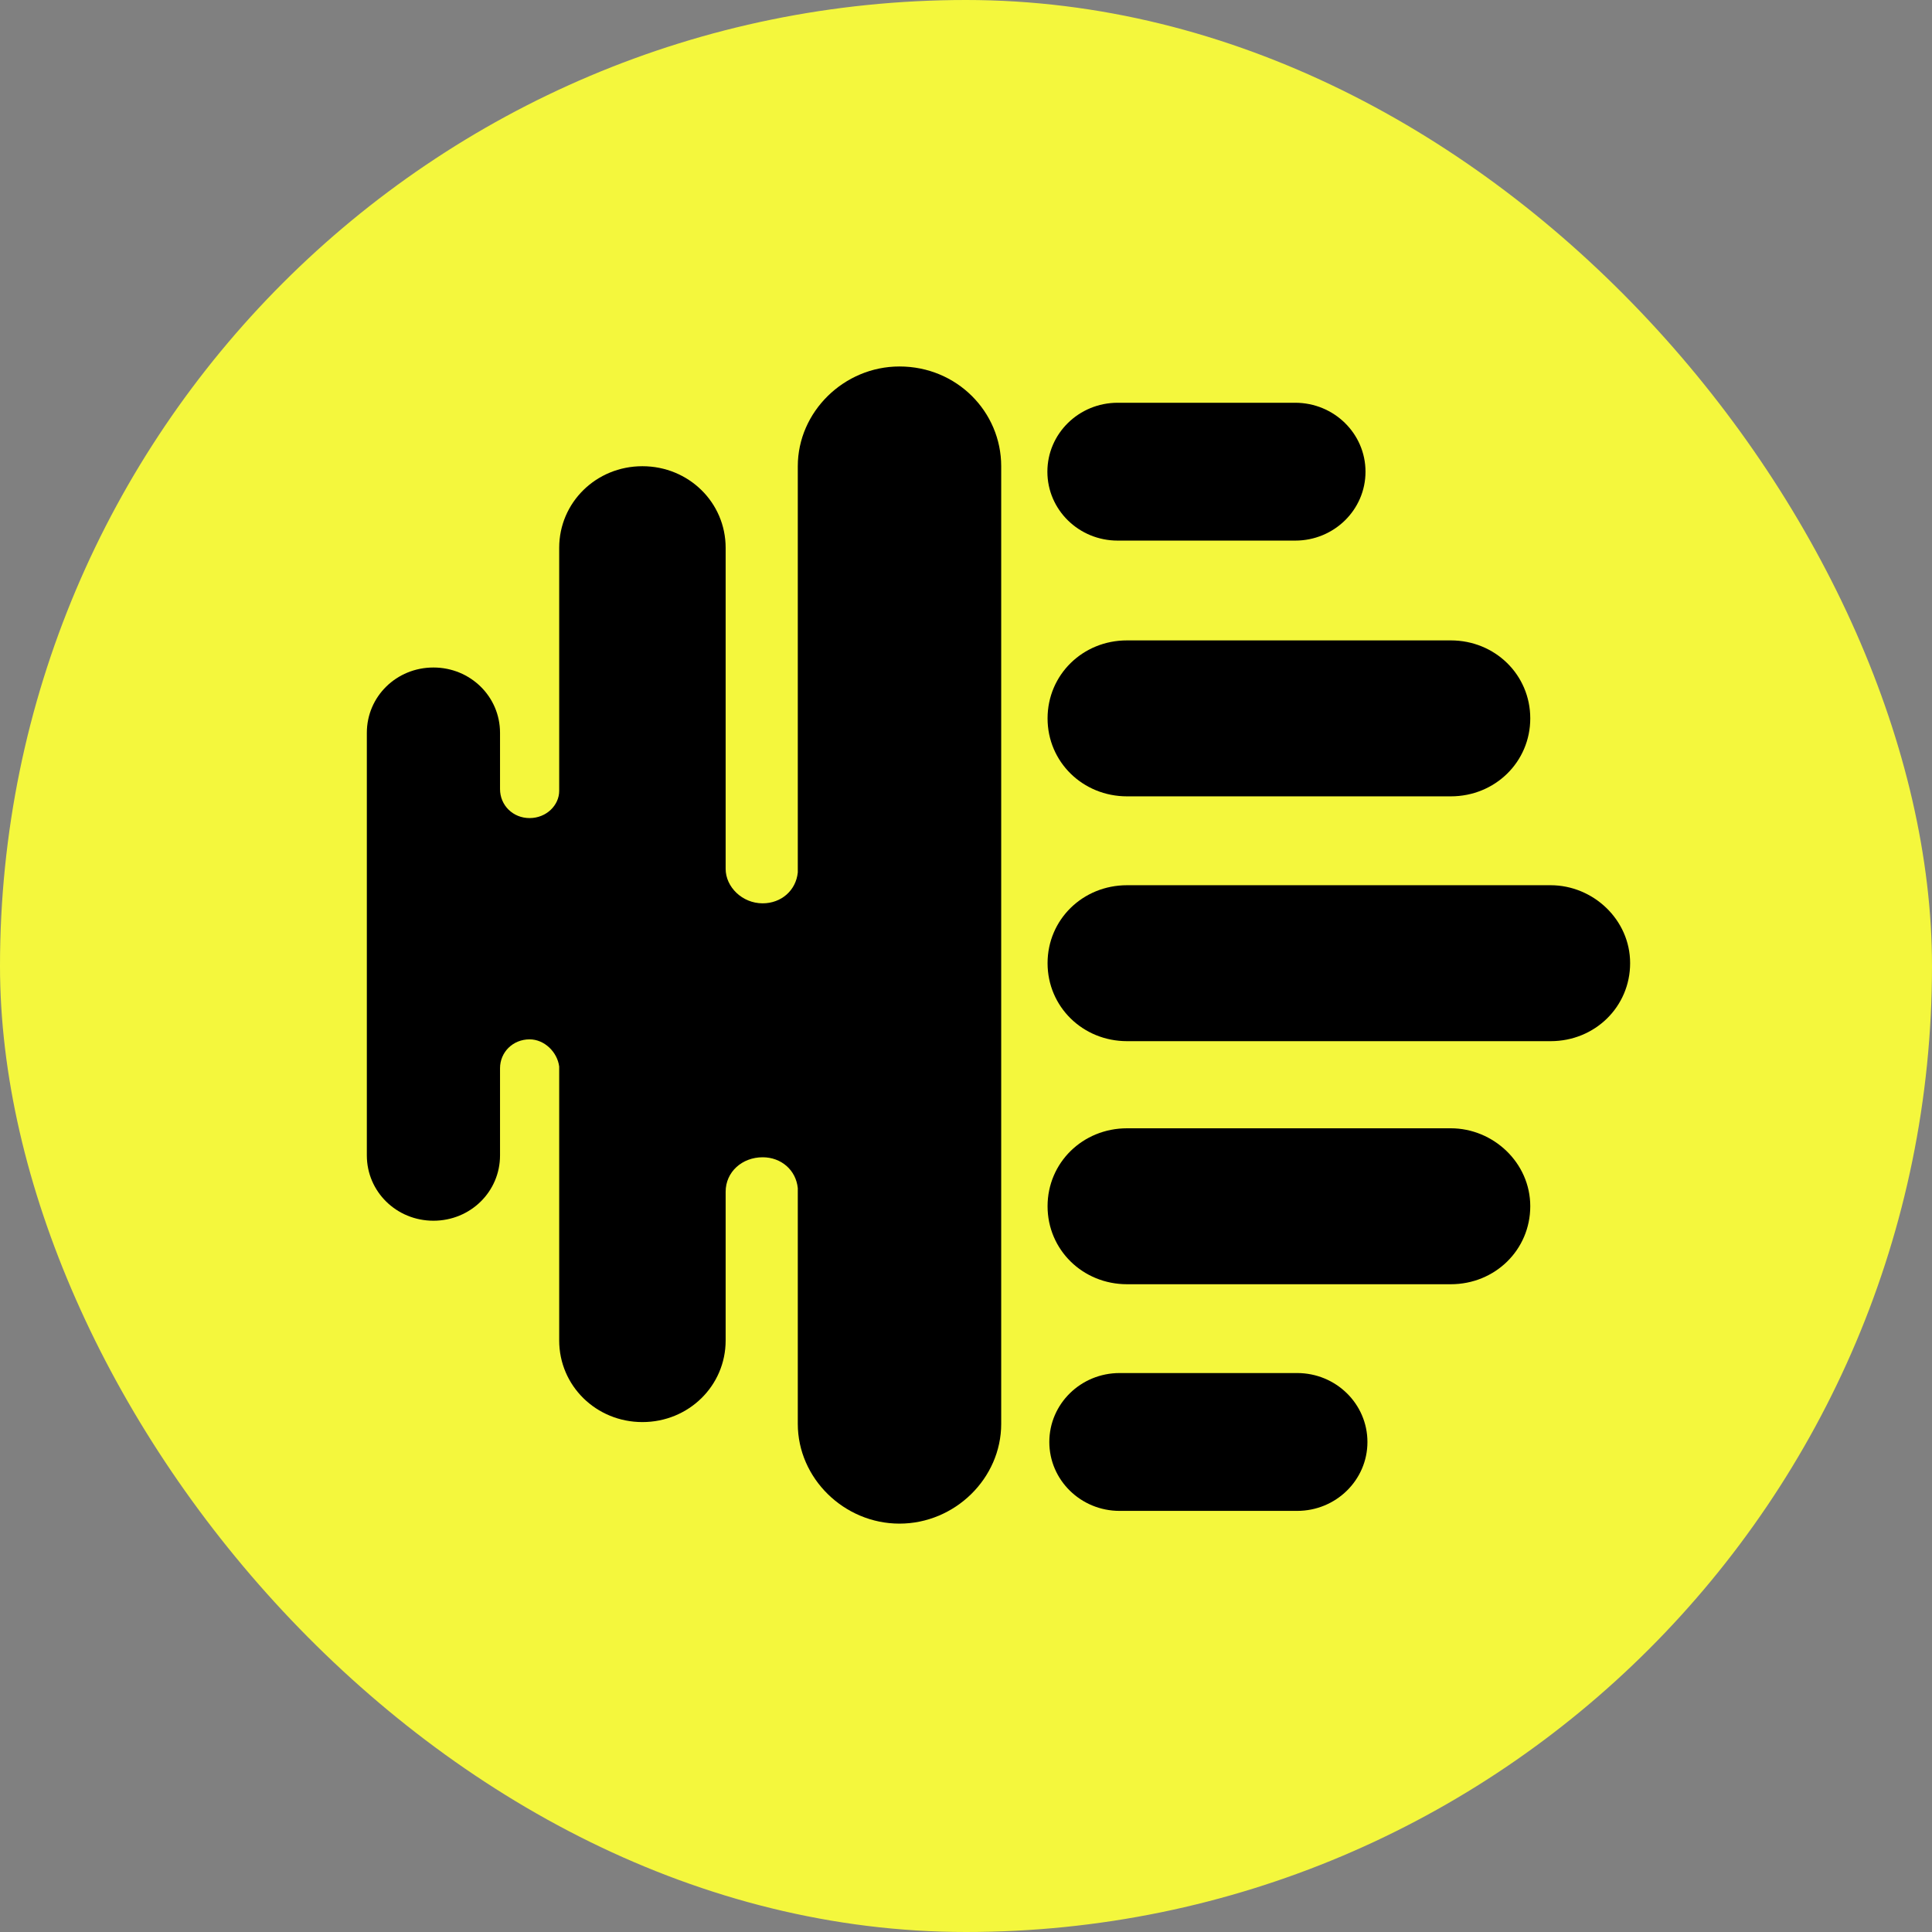 <svg width="32" height="32" viewBox="0 0 32 32" fill="none" xmlns="http://www.w3.org/2000/svg">
<rect x="0" y="0" width="32" height="32" fill="#808080" stroke="none"/>
<rect width="32" height="32" rx="16" fill="#F4F73D"/>
<path d="M21.485 22.742H18.544C17.901 22.742 17.38 23.253 17.38 23.884C17.38 24.514 17.901 25.025 18.544 25.025H21.485C22.128 25.025 22.649 24.514 22.649 23.884C22.649 23.253 22.128 22.742 21.485 22.742Z" fill="black"/>
<path d="M17.351 11.899C17.351 12.619 17.933 13.19 18.668 13.19H24.029C24.764 13.19 25.346 12.619 25.346 11.899C25.346 11.178 24.764 10.607 24.029 10.607H18.668C17.933 10.606 17.351 11.177 17.351 11.899Z" fill="black"/>
<path d="M24.029 18.688H18.668C17.933 18.688 17.351 19.258 17.351 19.979C17.351 20.7 17.933 21.271 18.668 21.271H24.029C24.764 21.271 25.346 20.7 25.346 19.979C25.346 19.258 24.733 18.688 24.029 18.688Z" fill="black"/>
<path d="M25.682 14.662H18.668C17.933 14.662 17.351 15.232 17.351 15.953C17.351 16.674 17.933 17.245 18.668 17.245H25.683C26.418 17.245 27 16.674 27 15.953C27 15.232 26.387 14.662 25.682 14.662Z" fill="black"/>
<path d="M14.898 6.07C13.979 6.07 13.214 6.821 13.214 7.722V14.451C13.183 14.751 12.938 14.962 12.632 14.962C12.294 14.962 12.019 14.691 12.019 14.391V9.074C12.019 8.322 11.406 7.722 10.64 7.722C9.874 7.722 9.262 8.323 9.262 9.074V13.099C9.262 13.339 9.048 13.55 8.772 13.55C8.496 13.55 8.282 13.339 8.282 13.069V12.138C8.282 11.537 7.791 11.056 7.179 11.056C6.566 11.056 6.076 11.537 6.076 12.138V19.137C6.076 19.738 6.567 20.219 7.179 20.219C7.792 20.219 8.282 19.738 8.282 19.137V17.695C8.282 17.425 8.496 17.215 8.772 17.215C9.017 17.215 9.231 17.425 9.262 17.665V22.202C9.262 22.953 9.875 23.554 10.64 23.554C11.406 23.554 12.019 22.953 12.019 22.202V19.739C12.019 19.408 12.294 19.168 12.632 19.168C12.938 19.168 13.183 19.378 13.214 19.679V23.584C13.214 24.485 13.98 25.236 14.898 25.236C15.817 25.236 16.583 24.485 16.583 23.584V7.722C16.583 6.821 15.848 6.07 14.898 6.07Z" fill="black"/>
<path d="M18.512 8.954H21.453C22.096 8.954 22.617 8.444 22.617 7.813C22.617 7.182 22.096 6.671 21.453 6.671H18.512C17.869 6.671 17.348 7.182 17.348 7.813C17.348 8.444 17.869 8.954 18.512 8.954Z" fill="black"/>
</svg>
